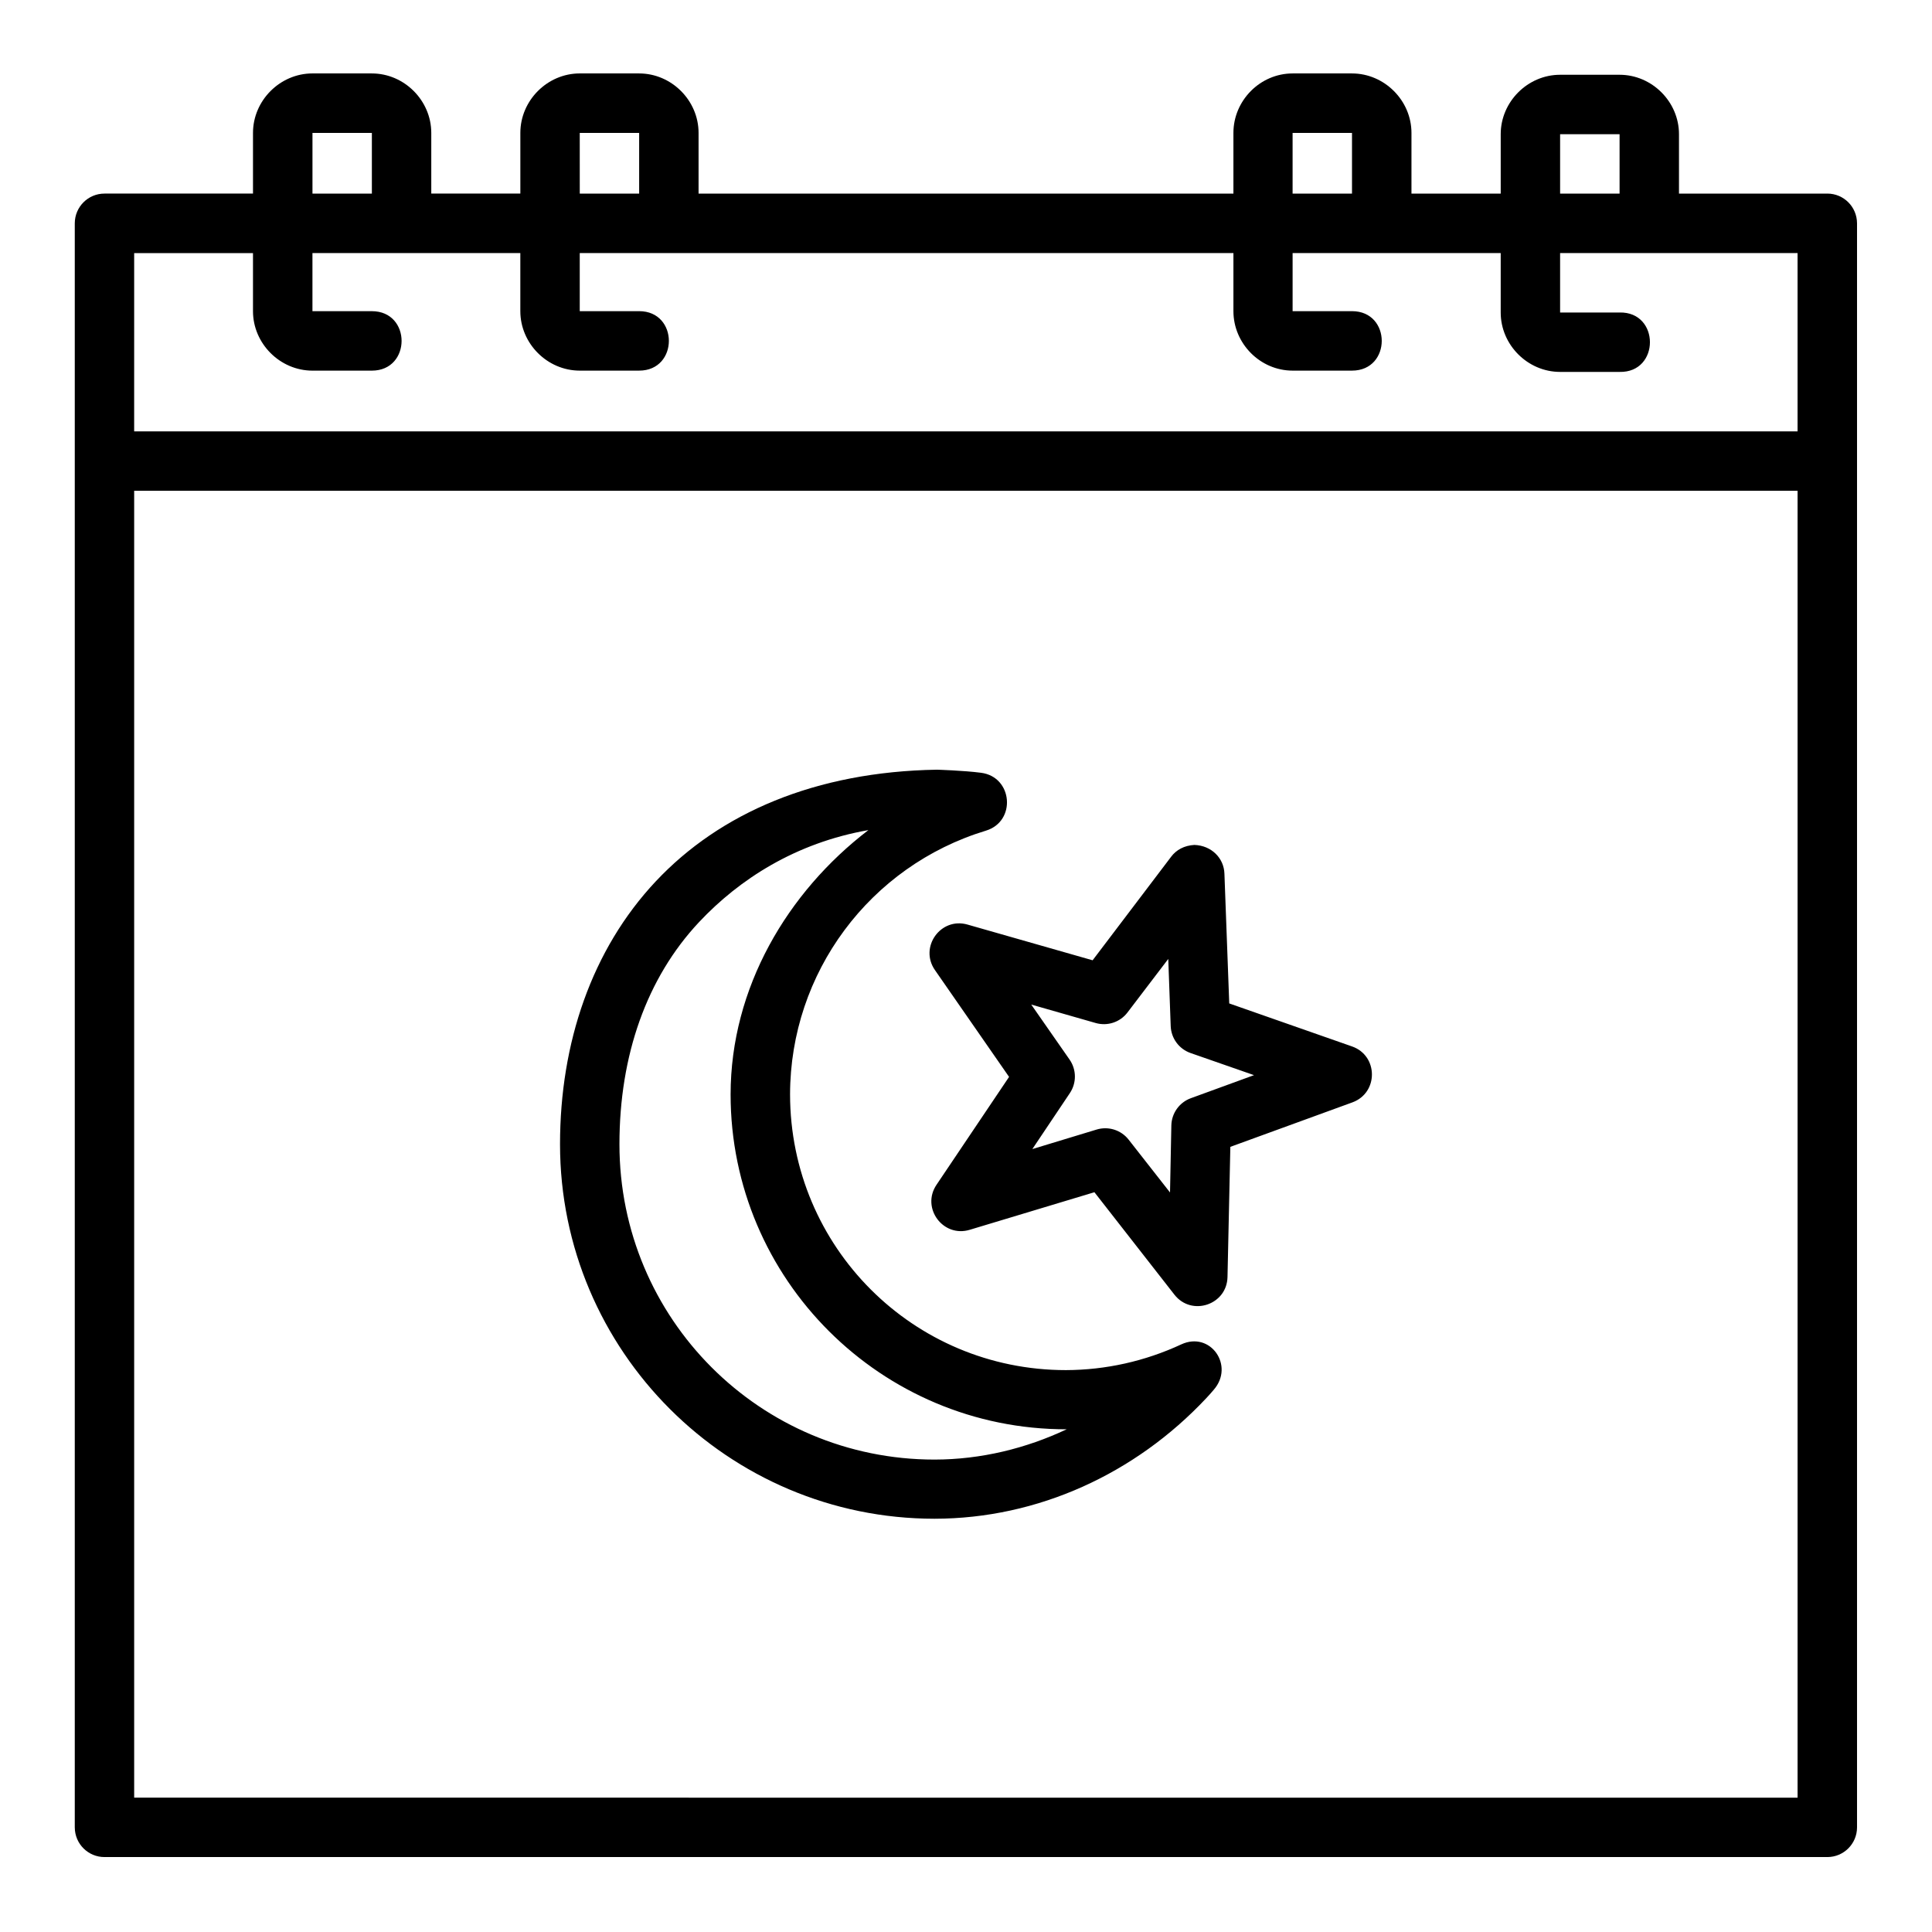<?xml version="1.0" encoding="UTF-8"?>
<!-- Uploaded to: SVG Repo, www.svgrepo.com, Generator: SVG Repo Mixer Tools -->
<svg fill="#000000" width="800px" height="800px" version="1.1" viewBox="144 144 512 512" xmlns="http://www.w3.org/2000/svg">
 <path d="m163.82 628.3c0.016 4.348 3.555 7.859 7.902 7.84h456.57c4.324-0.016 7.824-3.519 7.84-7.84v-425.11c-0.008-4.359-3.512-7.871-7.84-7.887h-39.344v-15.746c0-8.586-7.156-15.742-15.742-15.742h-15.758c-8.586 0-15.742 7.156-15.742 15.742v15.746h-23.652v-16.082c0-8.586-7.172-15.758-15.758-15.758h-15.742c-8.586 0-15.684 7.172-15.684 15.758v16.082h-141.74v-16.082c0-8.586-7.156-15.758-15.742-15.758l-15.746-0.004c-8.586 0-15.742 7.172-15.742 15.758v16.082l-23.605 0.004v-16.082c0-8.586-7.156-15.758-15.742-15.758l-15.746-0.004c-8.586 0-15.758 7.172-15.758 15.758v16.082l-39.328 0.004c-4.352-0.016-7.894 3.504-7.902 7.887v425.11zm62.988-449.07h15.742v16.082h-15.742zm70.832 0h15.742v16.082h-15.738zm188.91 0h15.742v16.082h-15.742zm70.895 0.34h15.758v15.746h-15.758zm-377.89 31.504h31.488v15.391c0 8.586 7.172 15.758 15.758 15.758h15.742c10.508 0 10.508-15.758 0-15.758l-15.742-0.004v-15.391h55.09v15.391c0 8.586 7.156 15.758 15.742 15.758h15.742c10.508 0 10.508-15.758 0-15.758h-15.738v-15.391h173.23v15.391c0 8.586 7.098 15.758 15.684 15.758h15.742c10.508 0 10.508-15.758 0-15.758h-15.742v-15.391h55.148v15.746c0 8.586 7.156 15.746 15.742 15.746h15.758c10.73 0.238 10.73-15.984 0-15.746h-15.758v-15.746h62.93v47.246h-440.82zm0 62.992 440.82-0.004v346.34l-440.82-0.004zm138.24 103.49c-16.969 18.074-25.383 42.809-25.383 69.68 0.004 54.734 44.512 99.242 99.246 99.246 27.445-0.031 53.234-11.957 71.969-31.902 0.793-0.812 1.262-1.406 2-2.242 5.621-6.402-0.871-15.652-8.594-12.055-9.586 4.453-19.996 6.781-30.566 6.812-40.441-0.004-73.059-32.613-73.094-73.078 0.047-32.207 21.098-60.527 51.891-69.879 8.125-2.457 7.144-14.262-1.277-15.344-4.613-0.605-11.684-0.816-11.684-0.816-32.23 0.516-57.539 11.508-74.508 29.582zm19.82 56.461c0.004 49 39.883 88.82 89.059 88.762-10.727 5.059-22.664 8.012-35.016 8.027-46.227-0.004-83.5-37.336-83.5-83.562 0-23.609 7.238-44.109 21.094-58.871 10.68-11.375 25.613-21.008 44.879-24.387-21.5 16.453-36.492 41.797-36.516 70.035zm116.74-62.961-20.801 27.43-33.18-9.473c-7.121-2.012-12.832 6.019-8.594 12.086l19.633 28.289-19.234 28.598c-4.129 6.152 1.754 14.086 8.84 11.914l33.012-9.949 21.203 27.152c4.574 5.836 13.941 2.691 14.066-4.719l0.754-34.457 32.363-11.793c6.934-2.551 6.852-12.387-0.121-14.82l-32.535-11.395-1.277-34.395c-0.133-4.129-3.438-7.449-7.957-7.609-2.684 0.148-4.797 1.297-6.172 3.137zm-0.754 27.074 0.645 17.789c0.117 3.223 2.188 6.051 5.227 7.133l16.852 5.875-16.727 6.106c-3.047 1.105-5.106 3.969-5.18 7.211l-0.352 17.773-10.977-14.008c-2.008-2.555-5.379-3.609-8.488-2.66l-17.02 5.168 9.934-14.82c1.812-2.691 1.789-6.219-0.062-8.887l-10.164-14.59 17.082 4.891c3.117 0.891 6.461-0.207 8.426-2.797z"/>
</svg>